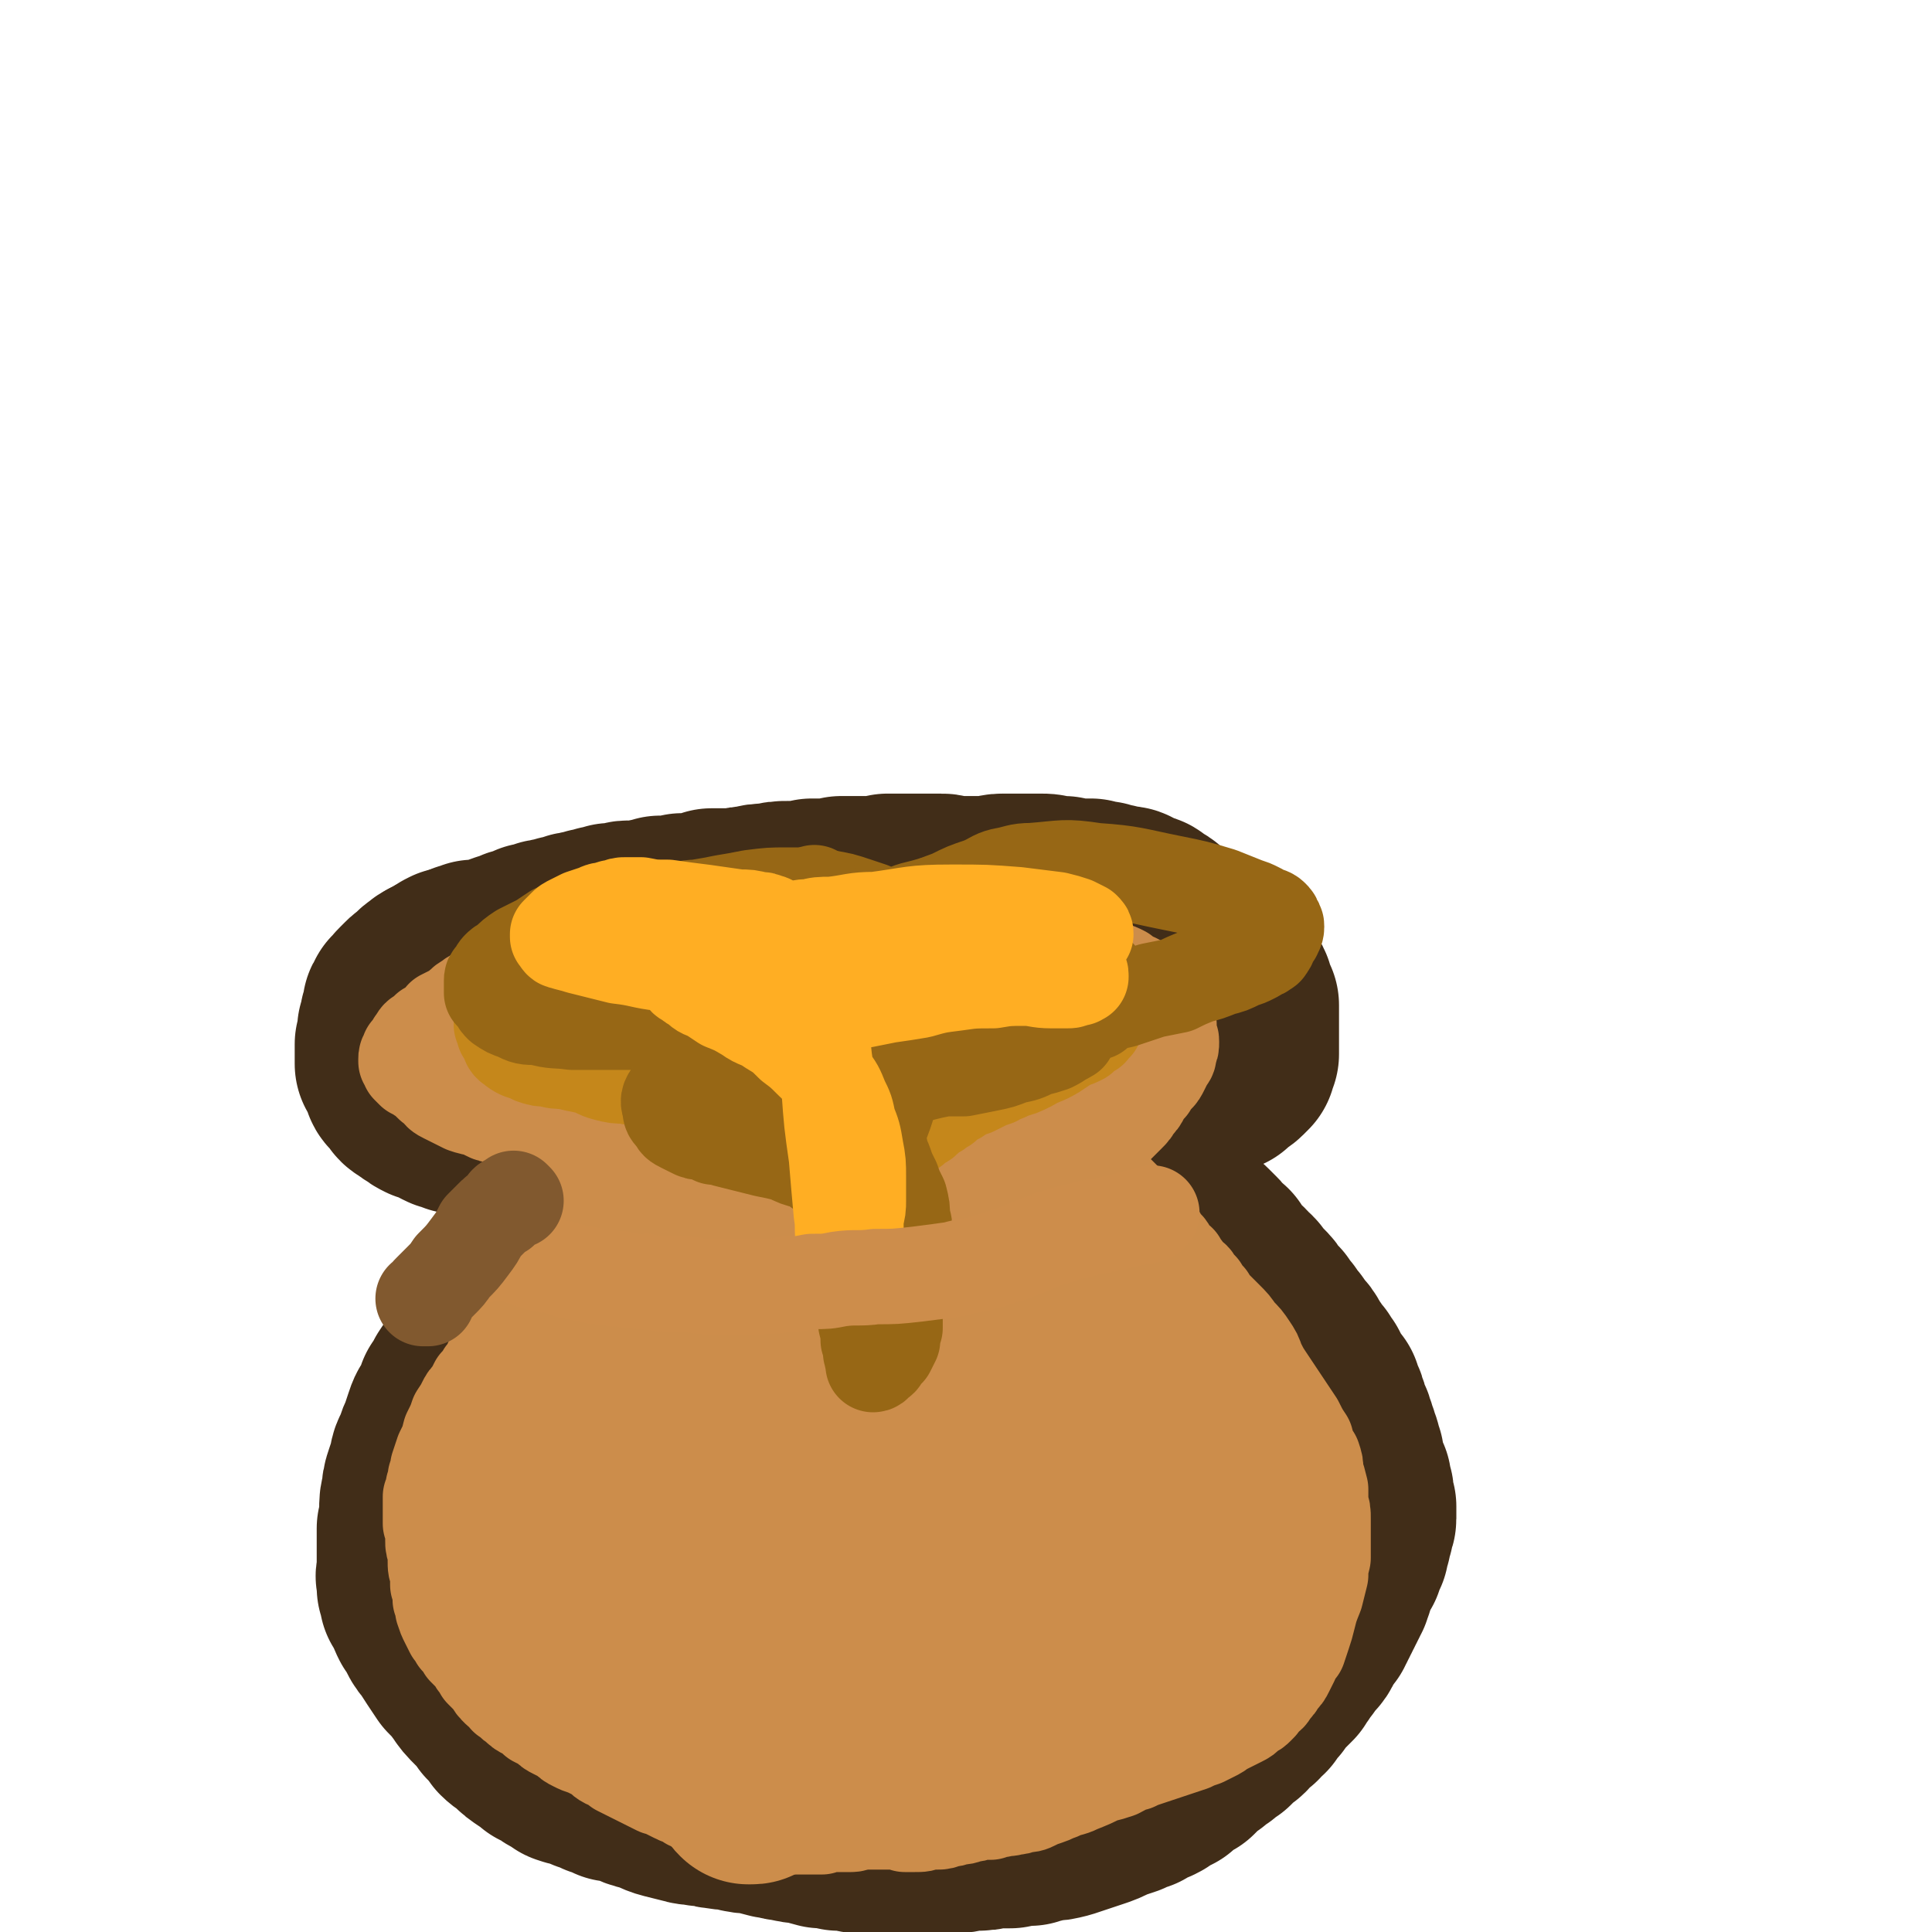 <svg viewBox='0 0 790 790' version='1.1' xmlns='http://www.w3.org/2000/svg' xmlns:xlink='http://www.w3.org/1999/xlink'><g fill='none' stroke='#412D18' stroke-width='79' stroke-linecap='round' stroke-linejoin='round'><path d='M474,380c0,0 -1,-1 -1,-1 0,-1 1,-1 1,-2 0,0 0,0 -1,-1 0,-1 -1,-1 -2,-1 -1,-1 -1,-1 -2,-2 -1,-1 -1,-1 -3,-1 -2,-1 -2,-1 -4,-2 -1,-1 -1,-1 -3,-1 -2,0 -2,0 -4,-1 -2,0 -2,0 -4,-1 -3,0 -3,0 -5,-1 -3,0 -3,0 -5,0 -3,0 -3,0 -6,-1 -2,0 -2,0 -5,0 -2,-1 -2,-1 -5,-1 -3,0 -3,0 -5,0 -3,0 -3,0 -5,0 -3,0 -3,0 -5,0 -3,0 -3,1 -6,1 -3,0 -3,0 -5,0 -3,0 -3,0 -5,0 -2,0 -3,0 -5,0 -2,0 -2,-1 -4,-1 -3,0 -3,0 -5,0 -3,0 -3,0 -6,0 -2,0 -2,0 -5,0 -3,0 -3,0 -6,0 -2,1 -2,1 -5,1 -2,0 -2,0 -5,0 -2,0 -2,0 -5,0 -2,0 -2,0 -4,0 -3,1 -3,1 -6,1 -3,0 -3,0 -6,0 -4,1 -4,1 -9,1 -4,0 -4,0 -8,1 -4,0 -4,0 -7,1 -3,0 -3,0 -6,1 -2,0 -2,0 -4,0 -2,0 -2,0 -3,0 -2,0 -2,0 -4,0 -2,1 -2,1 -3,1 -2,1 -2,1 -4,1 -2,0 -3,0 -5,0 -2,1 -2,1 -4,1 -2,1 -2,0 -5,0 -2,1 -2,1 -4,1 -2,1 -2,0 -4,1 -2,0 -2,0 -5,0 -1,0 -1,0 -3,1 -2,0 -2,0 -4,0 -2,1 -2,1 -4,1 -2,1 -2,1 -4,1 -2,1 -2,1 -4,1 -2,1 -2,0 -4,1 -2,1 -2,1 -4,1 -2,1 -2,1 -4,1 -2,1 -2,0 -4,1 -2,1 -2,1 -4,1 -2,1 -2,1 -4,2 -2,0 -2,0 -3,1 -2,1 -2,1 -4,1 -3,1 -3,1 -5,2 -2,0 -2,0 -4,1 -2,0 -2,0 -4,0 -2,1 -2,1 -3,1 -2,1 -2,1 -4,2 -1,0 -1,0 -3,1 -1,1 -1,1 -3,2 -1,0 -1,0 -3,1 -1,1 -1,1 -2,2 -2,1 -2,1 -3,2 -1,1 -1,1 -2,2 -1,1 -1,1 -2,2 0,0 0,0 -1,1 -1,1 -1,1 -1,1 -1,1 -1,1 -1,2 0,0 0,0 1,1 0,0 0,0 0,0 '/><path d='M204,392c0,-1 0,-1 -1,-1 0,-1 -1,0 -1,0 -1,0 -1,0 -2,0 0,0 0,0 -1,0 0,0 0,0 0,0 -1,0 -1,0 -2,1 0,0 0,0 -1,0 -2,0 -2,0 -3,0 -2,1 -2,1 -4,1 -2,1 -2,1 -4,1 -2,1 -2,1 -3,2 -2,1 -2,1 -4,2 -2,1 -2,1 -3,2 -2,1 -2,2 -3,3 -2,1 -2,1 -3,2 -1,1 -1,1 -2,2 -1,1 -1,1 -2,3 -1,0 -1,0 -1,1 -1,1 -1,1 -1,2 0,1 0,1 0,2 0,1 -1,1 -1,2 0,1 0,1 0,2 0,1 0,1 -1,2 0,0 0,0 0,1 0,1 0,1 0,2 -1,1 0,1 -1,3 0,1 0,1 0,2 0,2 0,2 0,3 0,1 0,2 0,3 1,1 1,1 2,2 0,2 0,2 1,3 0,2 0,2 1,3 1,1 1,1 2,2 1,2 1,2 3,3 1,1 1,1 3,2 1,1 1,1 3,2 2,0 2,0 4,1 2,1 2,1 3,2 2,1 2,1 4,1 1,1 1,1 2,1 1,0 1,0 3,0 1,1 1,1 2,1 1,0 1,0 3,0 1,1 1,0 3,0 1,0 1,0 3,0 1,0 1,0 3,0 1,0 1,0 2,0 2,0 2,0 3,0 2,0 2,0 3,0 2,0 2,0 3,0 2,0 2,0 4,0 2,0 2,0 3,0 2,0 2,0 4,1 1,0 1,0 2,0 1,0 1,0 2,0 1,0 1,0 2,1 1,0 1,0 2,0 1,0 1,0 2,1 0,0 0,0 1,0 0,0 0,0 1,1 0,0 0,0 0,1 0,0 1,0 1,1 0,1 0,1 0,1 0,1 0,1 0,2 0,1 0,1 0,2 0,1 1,1 1,2 0,1 0,1 0,2 0,1 0,1 -1,2 0,1 0,1 0,2 0,1 0,1 -1,2 0,2 -1,2 -1,3 -1,2 -1,2 -2,4 -1,3 -1,3 -2,5 -1,2 -1,2 -3,4 -1,3 -1,3 -2,5 -1,2 -1,2 -3,4 -1,2 -1,2 -2,4 -1,1 -1,1 -2,3 -1,2 -1,2 -3,4 -1,1 -1,1 -2,3 -2,3 -2,3 -3,5 -1,2 -1,2 -3,5 -1,2 -1,2 -3,4 -1,3 -1,3 -3,6 -2,4 -2,4 -5,8 -2,3 -2,3 -4,7 -2,3 -2,3 -4,7 -2,3 -2,3 -4,6 -1,2 -1,3 -3,5 -1,3 -1,3 -2,6 -2,2 -2,2 -3,5 -1,3 -1,3 -2,6 -1,2 -1,2 -2,5 -1,3 -2,3 -2,6 -1,3 -1,3 -2,6 -1,3 -1,3 -1,6 -1,3 -1,3 -1,7 0,3 0,3 -1,7 0,3 0,3 0,6 0,3 0,3 0,6 0,3 0,3 0,6 0,1 -1,1 0,3 0,2 0,2 0,3 1,2 1,2 1,4 1,1 1,1 2,3 1,3 1,3 2,5 2,2 2,2 3,5 1,2 1,2 3,4 1,2 1,2 3,5 2,3 2,3 4,6 3,3 3,3 6,7 2,3 2,3 5,6 3,3 3,3 5,6 3,3 3,3 5,6 2,2 3,2 5,4 2,2 2,2 5,4 2,1 2,1 4,3 2,1 2,1 4,2 1,1 1,1 3,2 2,1 2,1 3,2 3,1 3,1 5,1 2,1 2,1 4,2 3,1 3,1 5,2 3,1 3,1 5,2 3,0 3,0 6,1 4,2 4,2 8,3 4,1 4,2 8,3 4,1 4,1 8,2 3,1 3,0 6,1 4,0 4,1 7,1 4,1 4,0 7,1 4,1 4,1 8,1 3,1 3,1 7,2 3,0 3,1 6,1 4,1 4,1 7,1 4,1 3,1 7,2 4,0 4,0 7,1 4,0 4,0 8,1 5,0 5,0 9,0 4,0 4,0 8,0 3,0 3,0 7,0 4,0 4,0 8,0 3,0 3,0 7,0 4,0 4,-1 8,-1 4,0 4,0 8,-1 4,0 4,0 7,0 4,-1 4,-1 8,-1 3,-1 4,-1 7,-2 3,0 3,0 7,-1 3,-1 3,-1 6,-2 3,-1 3,-1 6,-2 3,-1 3,-1 7,-3 3,-1 3,-1 6,-2 2,-1 2,-1 5,-2 3,-2 3,-2 6,-3 2,-1 2,-1 4,-3 1,0 1,0 3,-1 2,-2 2,-2 3,-3 2,-1 2,-1 4,-2 2,-2 2,-2 3,-3 2,-2 2,-2 4,-3 2,-2 2,-2 4,-3 2,-2 2,-2 4,-3 2,-2 2,-2 4,-4 2,-1 2,-1 3,-3 2,-2 2,-2 4,-3 1,-2 1,-2 3,-3 1,-2 1,-2 3,-4 1,-1 1,-1 2,-3 2,-2 2,-2 3,-3 2,-2 2,-2 3,-3 1,-2 1,-2 2,-3 1,-2 1,-2 2,-3 1,-1 1,-1 2,-3 1,-1 1,-1 2,-2 1,-1 1,-1 2,-3 0,-1 0,-1 1,-2 1,-1 1,-1 1,-2 1,-1 1,-1 2,-2 0,-1 0,-1 1,-2 0,-1 0,-1 1,-2 0,-1 0,-1 1,-2 0,-1 0,-1 1,-2 0,-1 0,-1 1,-2 0,-1 0,-1 1,-2 0,-1 0,-1 1,-2 0,-1 0,-1 0,-2 0,0 1,0 1,-1 0,-1 0,-1 0,-1 0,-1 0,-1 0,-2 0,-1 0,-1 1,-1 0,-1 0,-1 0,-1 1,-1 1,-1 1,-2 1,0 1,0 1,-1 1,0 0,0 1,-1 0,-1 0,-1 0,-1 0,-1 0,-1 1,-2 0,0 0,0 0,-1 0,-1 0,-1 1,-1 0,-1 0,-1 0,-2 0,-1 0,-1 1,-2 0,-1 0,-1 0,-1 0,-1 0,-1 0,-2 0,0 0,0 1,-1 0,-1 0,-1 0,-1 0,-1 0,-1 0,-2 0,0 1,0 1,-1 0,0 0,0 0,-1 0,-1 0,-1 0,-2 0,-1 0,-1 0,-2 -1,0 -1,0 -1,-1 0,-1 0,-1 0,-2 0,-1 0,-1 0,-2 0,-1 0,-1 -1,-2 0,-1 0,-1 0,-3 -1,-1 -1,-1 -1,-2 -1,-1 -1,-1 -1,-2 0,-2 0,-2 -1,-3 0,-1 0,-1 0,-3 -1,-1 -1,-1 -1,-2 0,-2 0,-2 -1,-3 0,-2 0,-2 -1,-3 0,-2 0,-2 -1,-3 0,-2 0,-2 -1,-3 0,-1 0,-1 -1,-3 0,-1 0,-1 -1,-3 0,-1 0,-1 -1,-3 -1,-1 -1,-1 -1,-3 -2,-2 -2,-2 -3,-4 -1,-2 -1,-2 -2,-4 -1,-1 -1,-1 -2,-3 -2,-2 -2,-2 -3,-4 -1,-1 -1,-1 -2,-3 -1,-2 -1,-2 -3,-4 -1,-2 -1,-1 -2,-3 -2,-2 -2,-2 -3,-4 -2,-2 -2,-2 -3,-4 -2,-1 -1,-1 -3,-3 -1,-2 -1,-2 -3,-4 -1,-1 -1,-1 -3,-3 -1,-2 -1,-2 -3,-3 -1,-2 -1,-2 -3,-3 -1,-2 -1,-2 -3,-3 -1,-2 -1,-2 -2,-4 -2,-1 -2,-1 -3,-2 -1,-2 -1,-2 -2,-3 -2,-2 -2,-2 -3,-3 -1,-1 -1,-1 -3,-2 -1,-2 -1,-2 -2,-3 -1,-1 -1,-1 -2,-2 -2,-2 -2,-2 -3,-3 -1,-1 -1,-1 -2,-2 -1,-2 -1,-2 -2,-3 -1,-1 -1,-1 -2,-2 -1,-2 -1,-2 -2,-3 0,-1 0,-1 -1,-2 -1,-1 -1,-1 -1,-3 0,-1 0,-1 -1,-2 0,-2 0,-2 -1,-3 0,-2 0,-2 0,-3 -1,-2 -1,-2 -1,-4 0,-1 0,-1 0,-3 0,-1 0,-1 0,-3 0,-2 0,-2 0,-3 0,-2 0,-2 0,-4 1,-2 1,-2 1,-5 0,-2 0,-2 0,-3 0,-3 0,-3 0,-5 0,-1 0,-1 0,-3 0,-2 0,-2 0,-4 0,-1 0,-1 0,-3 0,-2 0,-2 0,-4 -1,-1 -1,-1 -1,-3 -1,-2 -1,-2 -1,-3 -1,-2 -1,-2 -2,-3 -1,-1 -1,-1 -2,-2 -1,-1 -1,-1 -2,-2 -1,-1 -1,-1 -3,-1 -1,-1 -2,-1 -3,-2 -3,-1 -3,-1 -5,-2 -3,-1 -3,-1 -6,-2 -4,-1 -4,-1 -8,-2 -5,-2 -5,-2 -11,-3 -6,-2 -6,-2 -12,-4 -5,-1 -5,-1 -11,-2 -5,-1 -6,-1 -12,-1 -7,0 -7,0 -14,1 -8,0 -8,0 -15,1 -7,0 -7,0 -13,1 -7,2 -7,2 -13,4 -6,1 -6,1 -12,4 -5,2 -5,2 -11,4 -4,2 -4,2 -8,4 -3,2 -3,2 -7,3 -3,1 -3,1 -5,3 -3,1 -3,1 -6,2 -4,2 -4,1 -8,3 -4,2 -4,3 -8,4 -5,2 -5,2 -10,4 -4,1 -4,1 -7,2 -2,1 -2,1 -4,2 0,0 -1,0 0,0 1,1 2,0 4,0 3,0 3,-1 5,-1 4,-1 4,-1 8,-1 8,-1 8,-1 16,-2 10,0 10,0 20,0 9,0 9,-1 18,0 9,0 9,0 17,0 7,1 7,0 14,0 6,1 6,1 11,1 5,0 5,0 9,0 5,1 5,1 9,1 3,1 3,1 7,1 3,1 3,1 6,2 2,1 2,1 4,1 1,1 1,1 2,1 0,1 0,1 1,2 0,0 0,0 0,1 -1,1 -1,1 -3,2 -2,1 -2,1 -5,2 -8,4 -8,4 -16,8 -20,10 -20,10 -40,20 -19,9 -19,9 -38,19 -10,6 -10,6 -19,11 -4,3 -4,3 -8,5 -4,3 -4,3 -7,6 -5,4 -5,3 -10,8 -5,5 -5,5 -10,10 -4,4 -4,4 -8,9 -3,4 -3,4 -6,8 -2,3 -2,4 -3,8 -2,4 -2,4 -3,8 -2,4 -2,4 -3,9 -2,5 -2,5 -3,11 -1,5 -1,5 -2,10 0,6 0,6 -1,11 0,5 0,5 0,10 0,5 0,5 0,9 0,3 0,3 1,6 1,3 1,3 2,5 1,3 1,3 3,6 2,4 2,4 4,7 2,4 2,4 4,7 2,3 2,4 4,6 2,3 3,3 5,4 2,2 2,2 5,3 2,0 2,0 4,-1 3,0 3,0 5,-1 4,-4 4,-4 8,-8 10,-16 11,-16 20,-32 13,-24 12,-24 23,-49 9,-22 9,-22 16,-44 5,-14 4,-14 9,-27 1,-6 1,-6 3,-11 2,-3 2,-3 4,-6 3,-3 3,-2 6,-5 4,-3 4,-3 7,-7 4,-3 4,-3 7,-6 3,-3 3,-3 6,-6 2,-1 2,-1 5,-2 1,0 1,0 2,0 1,0 1,1 1,1 -1,2 0,2 -1,3 -1,2 -1,3 -2,5 -5,7 -5,7 -9,13 -13,18 -13,18 -25,35 -16,22 -16,22 -31,43 -13,18 -14,17 -26,35 -9,12 -9,12 -17,25 -2,3 -2,4 -4,8 0,1 0,1 1,2 0,1 0,1 1,2 1,1 2,0 3,1 2,2 2,2 3,4 3,2 3,2 5,4 4,4 3,4 7,8 4,4 4,4 8,8 3,3 3,3 7,6 3,3 3,3 6,5 3,2 3,1 6,3 3,2 3,2 6,3 4,1 4,2 8,2 4,0 4,0 8,-1 4,-2 5,-1 8,-5 7,-8 8,-8 13,-17 9,-17 9,-17 16,-35 8,-18 7,-19 14,-37 7,-17 7,-17 16,-33 9,-18 10,-17 20,-35 9,-14 9,-14 16,-30 5,-8 5,-8 8,-17 1,-5 1,-5 2,-10 1,-2 1,-2 1,-4 0,-1 0,-1 -1,-2 0,0 0,-1 -1,-1 0,0 -1,0 -1,1 -1,1 -1,1 -2,2 -2,2 -2,2 -3,4 -3,4 -2,4 -5,9 -4,7 -4,7 -8,14 -6,10 -6,10 -12,19 -9,15 -9,15 -17,30 -10,19 -10,20 -19,39 -8,17 -8,17 -17,33 -6,12 -6,12 -12,24 -3,6 -3,6 -6,11 -2,5 -2,5 -4,9 -2,4 -2,4 -3,8 -1,3 -2,3 -2,6 -1,3 -1,3 -1,6 0,2 0,2 1,3 0,2 1,2 2,3 1,2 1,2 3,3 2,1 2,1 4,2 3,0 3,0 6,0 5,0 5,0 10,-1 10,-3 11,-2 20,-7 14,-7 15,-6 26,-16 12,-10 11,-11 20,-24 6,-11 6,-11 10,-22 4,-9 4,-9 7,-18 2,-8 1,-8 3,-16 1,-6 1,-6 2,-12 1,-6 1,-6 2,-11 2,-5 2,-5 4,-10 3,-5 3,-5 6,-10 3,-4 3,-4 5,-8 2,-2 2,-2 3,-4 1,0 1,0 1,-1 0,0 -1,0 -1,1 -1,1 -1,1 -3,3 -1,3 -2,2 -3,6 -5,9 -5,10 -10,20 -9,20 -8,20 -18,40 -9,21 -9,22 -20,43 -9,16 -9,16 -20,31 -7,12 -7,12 -15,23 -3,5 -3,5 -7,10 -2,2 -2,1 -3,3 -1,0 -1,0 -1,1 0,0 1,0 2,0 2,0 2,-1 3,-1 3,0 3,0 5,0 3,-1 3,-1 6,-1 4,-1 4,-1 8,-1 5,-1 5,0 11,-1 6,-1 6,-1 12,-2 6,-2 6,-2 11,-4 5,-1 5,-1 10,-4 4,-2 4,-2 9,-4 4,-2 4,-2 8,-5 5,-2 5,-2 8,-5 4,-3 5,-3 8,-7 3,-4 3,-4 5,-10 3,-7 2,-7 4,-14 1,-9 1,-9 2,-18 1,-8 1,-8 0,-16 0,-7 -1,-7 -2,-14 0,-6 0,-6 -1,-12 -1,-4 -1,-4 -1,-9 -1,-4 -1,-4 -2,-8 0,-2 0,-2 -1,-4 0,-1 0,-2 0,-2 1,0 2,1 3,2 0,1 0,1 1,2 0,2 0,2 1,4 1,4 1,4 3,7 3,11 3,11 6,21 6,15 6,15 11,31 4,11 4,11 7,23 1,5 1,5 2,9 1,3 1,3 1,5 1,2 1,2 1,3 0,1 -1,1 -1,1 0,1 -1,1 -1,1 -1,-1 -1,-1 -2,-2 -2,-2 -2,-2 -3,-4 -2,-2 -2,-2 -3,-4 -2,-3 -2,-3 -4,-6 -2,-4 -2,-4 -5,-8 -3,-5 -3,-5 -6,-10 -3,-6 -3,-6 -6,-12 -3,-8 -3,-8 -5,-15 -3,-7 -2,-7 -4,-15 -2,-6 -2,-6 -4,-12 -2,-5 -2,-5 -4,-10 -2,-6 -2,-6 -5,-11 -2,-6 -2,-6 -5,-12 -4,-8 -4,-8 -8,-15 -4,-7 -4,-8 -8,-14 -4,-6 -5,-6 -9,-11 -3,-3 -3,-3 -6,-7 -2,-2 -2,-2 -4,-4 -1,-1 -2,-1 -3,-3 -1,-1 -1,-1 -2,-2 -1,-1 -1,-1 -1,-2 -1,-1 -1,-1 -1,-2 -1,-1 -1,-1 0,-2 0,-1 0,-1 1,-2 0,-2 1,-2 1,-3 1,-2 1,-2 2,-4 2,-2 1,-2 3,-4 1,-2 1,-2 2,-3 2,-2 2,-2 3,-4 2,-1 2,-1 4,-3 1,-1 1,-1 3,-2 2,-2 2,-2 4,-3 2,-1 2,-1 4,-3 2,-1 2,-1 5,-2 2,-1 2,-1 4,-2 3,-1 3,0 5,-1 2,-1 2,-1 4,-1 2,-1 2,-1 4,-1 3,-1 3,-1 5,-1 2,-1 2,-1 4,-1 2,0 2,0 4,-1 3,0 3,0 5,0 2,0 2,-1 4,-1 2,0 2,0 4,0 2,-1 2,-1 4,-1 1,0 1,0 3,-1 2,0 2,0 4,0 1,0 1,0 3,-1 2,0 2,0 3,0 2,0 2,0 4,-1 1,0 1,0 3,-1 1,-1 1,-1 3,-1 1,-1 1,-1 2,-2 1,-1 2,-1 3,-2 1,-1 1,-1 2,-2 0,-2 0,-2 1,-3 0,-2 0,-2 0,-5 0,-2 0,-2 0,-4 0,-2 0,-2 0,-4 0,-2 0,-2 0,-4 0,-1 0,-1 0,-3 -1,-2 -1,-2 -2,-4 0,-2 0,-2 -2,-4 -1,-2 -1,-2 -2,-4 -2,-2 -2,-2 -3,-4 -1,-1 -1,-1 -3,-3 -1,-1 -1,-1 -3,-2 -1,-2 -1,-2 -2,-3 -2,-1 -2,-1 -4,-3 -2,-1 -2,-1 -4,-2 -2,-1 -2,-1 -5,-2 -2,-1 -2,-1 -4,-2 -3,-1 -3,-1 -6,-2 -2,0 -2,-1 -5,-1 -2,0 -2,0 -4,0 0,0 0,0 0,0 '/></g>
<g fill='none' stroke='#CC8D4B' stroke-width='39' stroke-linecap='round' stroke-linejoin='round'><path d='M285,394c-1,0 -1,-1 -1,-1 -1,-1 0,-1 0,-1 -1,0 -1,0 -1,0 -1,0 -1,0 -2,0 -1,0 -1,0 -2,0 -2,0 -2,0 -3,0 -3,0 -3,0 -5,1 -3,0 -3,0 -5,0 -3,0 -3,0 -5,1 -2,0 -2,0 -5,0 -2,0 -2,0 -4,0 -3,0 -3,0 -5,1 -3,0 -3,0 -5,0 -3,0 -3,0 -6,0 -2,1 -2,1 -5,1 -3,1 -3,1 -6,1 -3,1 -3,1 -5,2 -3,0 -3,0 -5,0 -3,1 -3,1 -5,2 -2,1 -2,1 -4,2 -2,0 -2,0 -4,1 -2,1 -2,1 -3,2 -2,1 -2,1 -4,1 -2,1 -2,1 -3,2 -2,1 -2,1 -4,3 -1,1 -1,1 -3,2 -2,1 -2,1 -4,2 -1,2 -1,2 -3,3 -1,1 -1,1 -3,2 -1,1 -1,1 -2,2 -2,1 -2,1 -3,3 -1,1 -1,1 -1,2 -1,1 -1,1 -2,2 0,0 0,0 0,1 -1,1 -1,1 -1,2 0,1 0,1 0,1 1,1 1,1 1,2 1,1 1,1 2,2 1,0 1,0 2,1 1,1 2,1 3,2 1,1 1,1 2,2 1,1 1,1 3,2 1,2 1,2 3,3 2,1 2,1 4,2 2,1 2,1 4,2 3,1 3,1 5,1 2,1 2,1 4,2 2,1 2,1 4,1 2,1 2,1 4,2 2,1 2,0 4,1 3,1 3,1 5,2 2,1 2,1 4,2 2,1 2,1 4,2 2,1 2,1 3,1 2,1 2,1 3,2 2,1 2,1 3,2 2,1 2,1 3,2 1,1 1,1 3,2 1,1 1,1 2,2 1,0 1,0 1,1 1,1 1,1 2,2 0,1 0,1 1,1 1,2 1,2 1,3 1,1 1,1 1,3 1,1 1,1 1,2 0,1 1,1 0,3 0,1 0,1 0,3 -1,2 -1,2 -1,4 -1,2 -2,2 -3,4 -1,2 -1,2 -3,4 -1,2 -1,2 -2,3 -2,2 -2,2 -3,4 -1,2 -1,2 -3,3 -1,2 -1,2 -3,4 -1,2 -1,2 -3,3 -1,2 -1,2 -3,4 -2,2 -2,2 -3,3 -2,2 -2,2 -3,4 -2,2 -2,2 -3,4 -1,2 -1,2 -3,4 -1,2 -1,2 -2,4 -2,2 -2,1 -3,3 -1,2 -1,2 -3,4 -1,2 -1,2 -3,4 -1,2 -1,3 -3,5 -1,2 -1,2 -3,4 -1,2 -1,2 -2,4 -2,2 -2,2 -3,4 -1,2 -1,2 -3,5 -1,3 -1,3 -3,7 -1,4 -1,4 -3,8 -1,3 -1,3 -2,6 0,2 0,2 -1,4 0,1 0,1 0,2 -1,2 -1,2 -1,3 0,1 0,1 -1,3 0,1 0,1 0,3 0,2 0,2 0,4 0,2 0,2 0,4 1,2 1,2 1,4 0,1 0,1 0,3 0,2 0,2 1,4 0,2 0,2 0,4 0,3 0,3 1,5 0,3 0,3 0,5 1,3 1,3 1,6 1,2 1,2 1,4 1,3 1,3 2,5 1,2 1,2 2,4 1,1 1,1 2,3 2,2 2,2 3,4 2,2 2,2 4,4 1,3 2,2 3,5 2,2 2,2 4,4 1,2 1,2 3,4 1,1 2,1 3,3 2,1 2,2 4,3 2,2 2,2 4,3 2,1 2,1 4,3 2,1 2,1 4,2 2,2 2,2 4,3 2,1 2,1 4,2 2,2 2,2 4,3 2,1 2,1 5,2 2,1 2,1 4,2 2,1 2,2 4,3 3,1 3,1 5,3 2,1 2,1 4,2 2,1 2,1 4,2 2,1 2,1 4,2 2,1 2,1 4,2 1,0 1,0 3,1 2,1 2,1 4,2 1,0 1,1 3,1 2,1 2,1 3,2 2,0 2,0 3,1 2,1 2,1 3,1 2,1 2,1 4,1 1,1 1,1 3,2 1,0 1,0 3,1 2,0 2,0 3,0 2,1 2,1 4,1 2,1 2,1 3,1 2,1 2,1 4,1 2,0 2,0 4,1 1,0 1,-1 3,0 2,0 2,0 3,0 2,0 2,0 4,0 1,0 1,0 3,0 2,0 2,0 3,0 2,0 2,0 4,0 2,-1 2,-1 4,-1 2,0 2,0 4,0 2,0 2,0 4,0 2,0 2,-1 4,-1 3,0 3,0 5,0 2,0 2,0 4,0 3,0 3,0 5,0 2,0 2,0 4,1 2,0 2,0 4,0 3,0 3,0 5,-1 2,0 2,0 4,0 2,0 2,0 4,-1 2,0 2,0 4,-1 3,0 3,0 5,-1 2,0 2,0 4,-1 2,0 2,0 5,0 2,-1 2,-1 4,-1 3,-1 3,0 5,-1 2,0 2,0 4,-1 3,0 3,0 5,-1 2,-1 2,-1 5,-2 3,-1 2,-1 5,-2 4,-2 4,-1 8,-3 5,-2 5,-2 9,-4 4,-1 4,-1 7,-2 4,-2 3,-2 7,-3 2,-1 2,-1 5,-2 3,-1 3,-1 6,-2 3,-1 3,-1 6,-2 3,-1 3,-1 6,-2 2,-1 2,-1 5,-2 2,-1 2,-1 4,-2 2,-1 2,-1 3,-2 2,-1 2,-1 4,-2 2,-1 2,-1 4,-2 2,-1 2,-1 4,-3 2,-1 2,-1 3,-2 2,-2 2,-2 3,-4 2,-1 2,-1 3,-3 2,-2 2,-2 3,-4 2,-2 2,-2 3,-4 1,-2 1,-2 2,-4 1,-3 1,-3 3,-5 1,-3 1,-3 2,-6 1,-3 1,-3 2,-7 1,-4 1,-4 3,-9 1,-4 1,-4 2,-8 0,-3 0,-3 1,-7 0,-4 0,-4 0,-8 0,-4 0,-4 0,-8 0,-3 0,-3 -1,-6 0,-3 0,-3 0,-6 -1,-4 -1,-4 -2,-7 0,-3 0,-3 -1,-6 -2,-3 -2,-3 -3,-7 -2,-3 -2,-3 -4,-7 -2,-3 -2,-3 -4,-6 -2,-3 -2,-3 -4,-6 -2,-3 -2,-3 -4,-6 -2,-3 -2,-3 -4,-7 -1,-3 -1,-3 -3,-6 -2,-3 -2,-3 -5,-6 -2,-3 -2,-3 -5,-6 -2,-2 -2,-2 -4,-4 -2,-2 -2,-2 -3,-4 -2,-2 -2,-2 -3,-4 -1,-1 -1,-1 -2,-2 -1,-2 -1,-2 -3,-3 -1,-1 -1,-1 -2,-3 -1,-1 -1,-1 -2,-3 -2,-1 -2,-1 -3,-3 -1,-1 -1,-2 -2,-3 -2,-2 -2,-2 -3,-4 -2,-2 -2,-2 -4,-4 -2,-2 -2,-2 -4,-4 -1,-2 -1,-2 -3,-4 -2,-2 -2,-2 -4,-4 -2,-2 -2,-2 -4,-4 -2,-1 -2,-1 -3,-3 -2,-1 -2,-1 -3,-2 -1,-1 -1,-1 -2,-3 -1,-1 -1,-1 -2,-2 -1,-1 -1,-1 -1,-2 0,-1 0,-1 0,-2 -1,-1 -1,-1 -1,-2 0,-1 0,-1 1,-2 0,0 0,0 0,-1 1,0 1,0 1,-1 1,0 1,0 2,-1 2,0 2,0 3,-1 2,-1 2,-1 3,-1 1,-1 1,-1 3,-2 1,-1 1,-1 2,-2 2,-2 2,-2 3,-3 2,-2 2,-2 3,-4 2,-2 2,-2 3,-4 1,-2 1,-2 3,-4 1,-2 1,-2 3,-4 1,-1 1,-1 2,-3 1,-2 1,-2 2,-4 1,-1 1,-1 1,-3 1,-2 1,-2 1,-4 0,-1 0,-1 -1,-3 0,-2 0,-2 0,-4 -1,-2 0,-2 -1,-3 -1,-2 -1,-2 -1,-3 -1,-2 -1,-2 -2,-4 -1,-1 -1,-1 -3,-3 -2,-1 -2,-1 -3,-2 -2,-2 -2,-2 -4,-3 -3,-1 -3,-1 -5,-3 -2,-1 -2,-1 -5,-2 -3,-1 -3,-1 -6,-2 -5,-2 -5,-2 -11,-3 -7,-2 -7,-3 -14,-5 -6,-2 -6,-2 -12,-3 -3,-2 -3,-2 -7,-3 -2,0 -2,0 -4,0 -1,0 -1,0 -3,0 -1,0 -1,-1 -3,0 -2,0 -2,0 -4,0 -3,1 -3,1 -6,1 -3,1 -3,1 -7,2 -4,1 -4,1 -9,2 -3,1 -3,1 -7,1 -3,1 -3,1 -6,1 -3,0 -3,0 -5,0 -2,0 -2,0 -4,0 -2,1 -2,1 -4,1 -2,0 -2,-1 -4,0 -2,0 -2,0 -4,0 -2,0 -2,0 -4,0 -3,1 -3,1 -5,1 -2,0 -2,0 -4,1 -3,0 -3,0 -6,0 -2,0 -2,0 -5,0 -2,0 -2,0 -5,1 -2,0 -2,0 -5,0 -2,0 -2,0 -5,1 -2,0 -2,0 -4,1 -3,1 -3,1 -5,1 -2,1 -2,1 -4,2 -1,0 -2,0 -3,1 0,1 0,1 0,3 0,0 0,0 0,0 '/><path d='M229,455c0,0 -1,-1 -1,-1 1,-2 2,-2 3,-3 2,-2 2,-2 4,-3 3,-2 4,-2 7,-3 5,-2 5,-2 10,-4 8,-3 8,-3 17,-6 9,-3 9,-3 17,-7 9,-3 9,-2 17,-6 5,-2 5,-2 10,-4 3,-1 3,-1 6,-2 2,-1 2,-1 3,-2 0,0 1,-1 1,-1 -3,0 -4,0 -7,0 -10,2 -10,2 -21,4 -16,4 -16,4 -32,8 -10,2 -10,2 -21,3 -4,1 -4,1 -9,1 -3,0 -3,0 -6,0 -3,0 -3,0 -7,0 -3,0 -3,0 -7,0 -3,0 -3,0 -6,0 -2,0 -2,0 -4,0 -1,0 -1,0 -1,0 -1,0 -2,-1 -1,-1 1,0 1,0 3,0 3,-1 3,-1 7,-1 8,-1 8,-1 16,-2 14,-1 14,0 28,-1 3,0 3,0 5,0 '/></g>
<g fill='none' stroke='#CC8D4B' stroke-width='79' stroke-linecap='round' stroke-linejoin='round'><path d='M320,422c0,0 0,-1 -1,-1 -2,2 -2,2 -5,5 -4,4 -4,4 -8,8 -4,4 -4,4 -7,8 -4,4 -3,4 -7,7 -3,4 -3,4 -7,7 -4,4 -4,4 -7,8 -3,3 -3,3 -5,7 -1,4 -2,4 -2,8 -1,5 -1,5 -1,10 0,7 0,7 -1,14 0,9 0,10 -1,19 -1,10 -2,10 -3,20 -2,8 -2,8 -3,17 -2,9 -2,9 -3,18 -1,10 -1,10 -2,19 -1,10 -1,10 -2,20 -1,8 -1,8 -2,17 0,5 0,5 -1,9 0,2 0,2 -1,4 0,1 0,1 0,1 -1,-1 -1,-1 -2,-2 -1,0 -1,0 -1,-1 -1,0 -1,0 -1,0 -1,-1 -1,-1 -1,-2 0,-3 0,-3 0,-6 2,-10 2,-10 4,-20 4,-19 4,-19 9,-38 5,-18 6,-18 12,-36 3,-13 4,-13 7,-25 2,-7 2,-7 3,-15 1,-3 1,-5 1,-5 -1,-1 -1,2 -2,3 -1,2 -1,2 -2,3 -2,3 -2,4 -4,7 -8,9 -8,9 -15,19 -11,16 -11,16 -20,33 -8,14 -7,14 -14,29 -2,5 -1,5 -3,11 -1,3 -1,3 -2,6 0,2 0,2 -1,4 0,1 0,1 0,3 -1,2 -1,2 -1,4 0,3 0,3 -1,6 0,4 0,4 0,8 0,4 0,4 0,8 1,3 1,3 1,6 0,3 1,3 1,5 0,2 0,2 1,4 0,1 0,1 0,2 0,1 0,1 0,2 1,0 0,0 1,1 1,0 1,1 1,1 1,0 1,-1 2,-1 1,-2 1,-2 2,-3 4,-7 4,-7 7,-14 9,-17 9,-17 18,-35 9,-20 8,-21 17,-41 8,-17 7,-17 16,-33 7,-14 8,-14 16,-28 7,-12 8,-12 15,-24 5,-9 5,-10 10,-18 5,-7 5,-7 9,-13 4,-6 4,-5 7,-11 3,-3 3,-3 6,-7 2,-2 2,-2 4,-4 2,-1 2,-1 4,-2 1,-1 1,-1 2,-1 2,-1 2,-1 3,-1 2,0 2,0 3,-1 2,0 2,0 3,0 2,0 2,0 4,0 1,0 1,0 3,0 2,0 2,0 4,0 2,-1 2,-1 4,-1 1,0 1,0 2,0 1,0 2,-1 2,0 1,1 1,1 1,3 -1,2 -1,2 -2,3 -1,4 -2,4 -4,7 -7,10 -7,10 -15,21 -13,19 -13,18 -26,37 -12,18 -12,18 -23,37 -9,12 -9,12 -17,24 -4,8 -4,8 -9,15 -2,5 -2,5 -4,10 -2,4 -2,4 -4,8 -1,3 -1,3 -2,6 -1,3 -1,3 -2,6 -1,4 -1,4 -2,7 -1,4 -1,4 -2,7 -1,4 -1,4 -3,8 -1,5 -1,5 -2,9 -2,3 -2,3 -3,7 -1,3 0,3 -1,6 -1,4 -1,4 -1,7 -1,4 -1,4 -2,8 -1,4 -2,4 -2,7 -1,4 -1,4 -1,7 0,2 0,2 0,4 0,2 0,2 0,3 0,2 0,2 0,3 0,2 0,2 0,3 0,2 0,2 0,4 -1,1 -1,1 -1,3 0,1 0,1 0,3 -1,1 -1,1 -1,1 0,1 1,1 1,1 0,1 0,1 1,1 0,0 1,0 1,0 1,-1 1,-1 2,-2 2,-1 2,-1 3,-3 3,-5 2,-6 5,-11 6,-14 6,-14 13,-27 8,-18 8,-18 17,-37 8,-16 8,-16 16,-32 7,-14 7,-14 14,-28 7,-13 7,-13 14,-26 6,-9 6,-9 11,-19 4,-8 4,-8 8,-16 4,-8 4,-8 8,-16 4,-7 4,-8 7,-15 3,-6 3,-6 7,-12 2,-4 2,-4 5,-8 1,-3 1,-3 3,-5 2,-2 2,-2 3,-3 2,-2 2,-2 3,-3 2,-2 2,-2 3,-3 2,0 2,0 4,-1 1,-1 1,-1 3,-1 1,-1 2,-1 3,-2 2,0 2,0 4,-1 1,-1 1,-1 3,-2 1,-1 1,-1 3,-1 1,0 1,0 2,0 1,0 1,0 2,0 1,0 1,0 1,0 1,1 1,1 1,2 1,1 1,1 1,3 -1,2 -1,2 -1,4 -2,5 -2,5 -3,10 -4,10 -3,11 -8,20 -9,20 -9,20 -19,39 -13,23 -13,22 -27,45 -11,18 -12,18 -23,36 -9,15 -9,15 -17,31 -4,9 -4,9 -7,19 -2,5 -2,5 -3,10 -2,5 -1,5 -2,11 -2,5 -2,5 -3,11 -1,6 -1,6 -3,13 -1,7 -1,7 -3,13 -1,6 -1,6 -3,12 -1,5 -1,5 -2,10 0,2 0,2 0,4 0,2 0,2 0,4 0,1 0,1 0,2 0,1 0,1 0,2 0,1 0,1 0,2 0,1 0,1 1,2 0,0 0,0 1,0 1,0 1,0 2,-1 2,-2 2,-2 3,-3 2,-3 2,-3 3,-7 4,-6 4,-6 7,-13 4,-8 4,-8 9,-17 5,-10 5,-10 11,-21 8,-16 8,-16 17,-33 8,-17 8,-17 17,-35 7,-12 7,-12 14,-25 4,-7 4,-7 8,-15 3,-5 3,-5 7,-10 3,-5 3,-5 6,-10 3,-4 3,-4 6,-9 3,-4 3,-4 6,-9 2,-4 3,-4 5,-7 2,-3 2,-3 5,-5 1,-2 1,-2 3,-3 2,-1 2,0 4,-1 1,0 1,0 3,0 1,0 1,0 3,0 1,0 1,0 2,1 1,1 1,1 1,3 0,2 0,2 -1,4 0,3 0,4 -1,7 -2,7 -3,7 -5,14 -4,12 -4,12 -8,24 -7,18 -7,18 -15,36 -9,19 -10,19 -19,38 -8,16 -8,16 -17,31 -5,10 -5,10 -10,20 -3,5 -3,5 -5,10 -1,2 -1,2 -1,4 -1,1 -1,1 -1,3 0,1 0,1 0,3 0,2 -1,2 -1,3 0,2 0,2 0,4 0,1 0,1 0,3 0,1 -1,1 0,2 0,1 0,1 0,2 1,1 1,0 2,1 1,0 1,0 3,0 1,0 1,-1 2,-1 2,0 2,0 3,-1 2,-1 2,-1 3,-2 2,-1 2,-1 3,-3 3,-2 2,-2 4,-5 4,-5 4,-5 7,-10 5,-7 5,-7 9,-15 7,-12 7,-12 14,-24 7,-14 7,-14 13,-28 4,-8 4,-8 8,-17 2,-5 2,-5 5,-9 2,-5 2,-5 5,-10 2,-4 2,-4 4,-9 2,-5 2,-5 4,-9 1,-4 1,-4 2,-8 2,-4 1,-4 4,-7 1,-2 2,-3 4,-4 3,-1 3,-1 6,-2 2,0 2,1 5,1 1,0 1,0 2,1 1,1 1,1 2,2 0,1 0,1 0,3 0,2 0,2 0,4 -1,3 -1,3 -1,5 -1,3 -1,3 -2,7 -1,4 -1,4 -2,9 -4,10 -3,10 -7,19 -9,19 -9,19 -19,38 -8,16 -9,16 -18,32 -5,8 -5,8 -10,16 -3,4 -3,4 -5,7 -1,2 -2,1 -3,3 0,0 0,1 0,1 0,1 0,1 0,1 0,0 1,0 1,-1 1,0 1,0 2,0 1,0 1,0 2,0 2,-1 2,0 3,-1 2,0 2,0 5,-1 3,-1 3,-1 6,-2 4,-2 4,-2 8,-3 5,-3 5,-3 10,-5 4,-2 4,-2 8,-5 3,-2 4,-2 6,-5 3,-3 3,-3 5,-7 2,-4 2,-4 3,-9 2,-4 1,-4 2,-9 2,-5 1,-5 2,-10 1,-4 1,-4 2,-9 1,-4 1,-5 2,-9 1,-4 1,-4 3,-9 1,-4 1,-4 2,-8 1,-3 1,-3 3,-7 1,-2 1,-2 3,-4 0,0 0,0 1,-1 1,0 1,0 2,0 1,1 1,1 1,3 1,1 1,1 2,2 0,2 0,2 1,4 0,2 1,2 1,5 1,3 1,3 1,6 0,4 0,4 1,8 0,5 0,5 0,10 0,4 0,4 0,8 0,3 0,3 -1,7 -1,3 -1,2 -3,5 -1,3 -1,3 -2,6 -1,2 -1,2 -1,4 0,2 0,2 0,3 0,0 0,1 1,1 0,0 0,0 1,0 0,-1 0,-1 1,-1 1,-1 1,-1 2,-1 2,-1 1,-1 3,-2 1,-1 1,-1 2,-2 1,0 1,0 2,-1 2,-1 2,-1 3,-2 1,-2 1,-2 2,-4 2,-2 2,-2 2,-5 1,-2 1,-2 2,-5 0,-2 0,-2 1,-5 0,-2 0,-2 0,-5 0,-2 0,-2 1,-4 0,-3 0,-3 0,-5 0,-3 0,-3 0,-5 0,-2 0,-2 0,-4 0,-2 0,-2 -1,-4 0,-1 0,-1 -1,-3 0,-1 0,-1 -1,-2 0,-1 0,-1 -1,-1 0,-1 0,-1 0,-1 0,0 0,1 0,2 '/></g>
<g fill='none' stroke='#FFAF23' stroke-width='39' stroke-linecap='round' stroke-linejoin='round'><path d='M336,397c0,0 -1,0 -1,-1 -1,0 -1,0 -2,-1 -1,0 -1,0 -2,0 -2,-1 -2,-1 -3,-1 -2,-1 -2,-1 -4,-1 -3,-1 -3,-2 -6,-3 -2,0 -2,0 -5,0 -2,0 -2,0 -5,0 -5,0 -5,-1 -10,-1 -5,0 -5,0 -11,1 -5,0 -5,0 -10,0 -5,1 -5,1 -9,1 -5,1 -5,1 -9,2 -4,1 -4,1 -8,2 -3,1 -3,1 -6,2 -3,1 -3,2 -6,3 -1,1 -1,0 -3,1 -1,1 -1,1 -3,1 -1,1 -1,1 -2,2 -1,0 -1,0 -3,1 -2,1 -2,1 -3,3 -2,1 -2,1 -4,2 -1,1 -1,1 -3,2 -1,1 -1,1 -2,2 -1,0 -1,1 -2,1 -1,1 -1,0 -1,1 0,0 0,1 0,1 1,1 1,1 2,1 1,0 1,0 3,0 1,0 1,0 3,0 2,0 2,0 5,-1 5,0 5,0 10,-1 8,-2 8,-2 16,-5 9,-2 9,-2 17,-5 8,-2 8,-2 15,-4 7,-1 7,-1 13,-2 5,-1 5,-1 10,-2 5,0 5,-1 9,-1 4,-1 4,-1 9,-1 4,0 4,0 8,0 4,1 4,1 8,2 4,0 4,0 8,1 4,1 4,1 7,2 4,1 4,1 8,1 3,1 3,1 6,2 3,0 3,0 5,0 2,0 2,0 3,1 2,0 2,0 2,0 2,1 2,1 2,2 1,0 1,1 2,1 1,1 1,0 2,1 0,1 0,1 1,1 0,1 1,1 0,1 -1,-1 -2,-1 -4,-1 -4,-1 -4,-1 -8,-2 -7,0 -7,-1 -14,-1 -7,-1 -7,0 -14,0 -7,0 -7,0 -13,0 -6,1 -6,1 -12,2 -6,0 -6,1 -11,2 -4,1 -4,1 -8,2 -3,1 -3,1 -6,2 -3,1 -3,1 -5,2 -1,0 -1,0 -3,1 -1,0 -1,0 -2,1 -2,0 -2,0 -3,0 0,0 0,0 -1,1 0,0 -1,0 0,0 0,1 0,0 1,1 1,0 1,0 2,0 1,0 1,0 2,0 1,1 1,1 2,1 1,0 1,0 2,0 2,1 2,1 4,1 3,1 3,1 6,2 4,1 3,1 7,2 5,1 5,1 10,2 4,1 4,1 8,2 4,1 4,1 8,2 3,0 3,0 6,1 3,1 3,1 6,3 2,0 2,1 4,2 1,0 1,0 3,1 1,1 1,0 2,1 0,0 0,0 1,1 1,0 1,0 1,1 0,0 0,0 1,0 0,1 0,1 0,1 0,1 0,1 0,1 0,1 0,1 -1,2 0,1 0,1 -1,2 0,1 0,1 -1,2 -1,1 -1,1 -1,3 -1,1 -1,1 -1,2 -1,1 -1,1 -1,1 0,1 0,1 -1,2 0,0 0,0 0,1 -1,0 -1,0 -1,1 -1,0 -1,0 -1,0 -1,0 -1,0 -2,-1 -1,-1 -1,-1 -2,-3 -1,-1 -1,-1 -2,-3 -1,-2 -1,-2 -3,-3 0,-2 -1,-2 -1,-3 -1,-2 -1,-2 -2,-4 0,-2 0,-2 -1,-5 0,-3 0,-3 0,-5 -1,-3 -1,-3 -1,-5 0,-3 0,-3 1,-5 0,-1 0,-1 1,-3 1,-1 1,-2 2,-3 2,-1 2,-1 4,-2 2,-1 2,-1 4,-2 3,-1 3,-1 6,-2 3,-1 3,-1 6,-2 5,-1 5,-1 9,-2 5,-1 5,0 10,-1 4,0 4,0 9,0 4,0 4,0 9,1 4,0 4,0 8,0 4,0 4,0 8,0 2,0 2,0 5,0 2,0 2,0 3,0 1,0 1,0 1,-1 1,0 1,0 1,0 1,-1 1,-1 1,-1 0,0 0,0 1,-1 0,0 0,0 0,0 0,0 0,-1 0,-1 -1,-1 -1,-1 -2,-1 -2,-1 -2,-1 -3,-1 -2,-1 -2,-1 -4,-2 -3,-1 -3,-1 -7,-2 -5,-2 -5,-1 -11,-3 -8,-2 -8,-2 -16,-4 -7,-2 -7,-2 -14,-4 -5,0 -5,0 -11,0 -3,-1 -3,0 -7,0 -4,0 -4,0 -7,0 -3,0 -3,0 -7,0 -2,0 -2,0 -4,1 -1,0 -2,-1 -2,0 1,0 2,0 3,0 1,0 1,0 3,0 2,1 2,1 5,0 2,0 2,0 5,0 3,0 3,0 6,0 4,-1 4,-1 9,-1 4,0 4,0 8,0 3,0 3,0 7,0 3,0 3,-1 6,0 3,0 3,0 6,0 4,1 4,1 8,2 5,1 5,1 9,2 5,0 5,0 9,1 3,1 4,0 7,2 2,1 2,1 4,2 1,1 2,2 3,2 '/></g>
<g fill='none' stroke='#C5871B' stroke-width='39' stroke-linecap='round' stroke-linejoin='round'><path d='M306,383c-1,0 -1,0 -1,-1 -1,0 -1,-1 -1,-1 -1,0 -1,0 -1,-1 -1,0 -1,0 -2,0 -2,-1 -2,-1 -4,-1 -3,0 -3,0 -6,0 -4,0 -4,0 -8,1 -5,0 -5,0 -9,0 -4,1 -4,1 -9,1 -5,0 -5,0 -9,0 -4,1 -4,1 -8,1 -3,1 -3,1 -7,3 -3,1 -3,1 -7,2 -3,1 -3,1 -6,3 -2,1 -2,1 -3,2 -2,0 -2,1 -3,1 -1,2 -1,2 -3,3 -1,1 -1,1 -3,3 -2,2 -2,2 -3,3 -2,2 -2,2 -4,4 -1,1 -1,1 -2,3 -1,1 -1,1 -1,2 -1,1 -1,1 -1,2 0,1 0,1 0,2 0,1 0,1 0,2 0,1 0,1 0,2 1,1 1,1 1,3 1,1 1,1 2,3 0,1 0,2 2,3 1,1 1,1 3,2 3,1 3,1 5,2 3,1 3,1 6,1 3,1 4,1 7,1 4,1 4,1 9,2 4,1 4,2 8,3 4,1 4,1 8,1 4,1 4,1 8,1 4,1 4,0 8,1 3,0 3,-1 7,0 4,0 4,1 7,2 3,0 3,1 6,2 3,1 3,1 5,2 2,0 2,0 4,1 2,0 2,0 3,1 2,0 2,0 4,1 2,1 2,1 4,1 1,1 1,1 3,2 1,1 1,1 3,2 1,1 1,1 3,1 1,1 1,1 2,2 2,1 2,1 4,2 2,1 2,1 4,3 2,1 2,1 4,2 2,1 2,1 4,1 2,1 2,1 4,1 2,1 2,1 4,1 1,0 1,0 3,0 2,0 2,0 4,0 2,-1 2,-1 4,-2 2,0 2,0 5,-1 2,-1 2,-1 4,-3 2,0 3,0 5,-1 2,-1 2,-2 4,-3 2,-1 2,-1 3,-3 2,-1 2,-1 4,-2 1,-1 1,-1 3,-2 2,-2 2,-2 4,-3 2,-1 2,-1 4,-3 2,-1 2,-1 4,-1 2,-1 2,-1 4,-2 2,-1 2,-1 5,-2 3,-2 3,-1 6,-3 4,-1 4,-1 8,-3 5,-3 5,-2 10,-5 3,-2 3,-2 6,-4 3,-1 3,-1 5,-2 1,-1 1,-1 2,-2 1,-1 1,-1 2,-1 0,-1 1,-1 1,-2 1,0 1,0 1,-1 1,-1 1,-1 1,-2 0,-2 0,-2 0,-3 0,-1 0,-1 0,-3 -1,-1 -1,-1 -2,-2 0,-2 0,-2 -1,-3 -1,-2 -1,-2 -3,-3 -1,-1 -1,-1 -3,-3 -2,-1 -2,-1 -4,-2 -2,-2 -2,-2 -4,-3 -2,-1 -2,-1 -4,-2 -3,-1 -3,-2 -5,-2 -3,-2 -3,-1 -6,-2 -4,-1 -4,-1 -9,-2 -4,-1 -4,-1 -9,-2 -4,-1 -4,-1 -8,-1 -4,-1 -5,-1 -9,-1 -4,-1 -4,-1 -7,-2 -4,-1 -4,-1 -8,-2 -4,0 -4,0 -7,0 -4,-1 -4,-1 -7,-1 -3,0 -3,0 -6,0 -2,0 -2,0 -4,0 -2,0 -2,0 -5,0 -2,-1 -2,0 -4,-1 -3,0 -3,0 -5,0 -2,-1 -2,-1 -4,-1 -1,0 -1,0 -2,1 -1,0 -2,1 -2,1 '/></g>
<g fill='none' stroke='#976715' stroke-width='39' stroke-linecap='round' stroke-linejoin='round'><path d='M359,374c0,0 0,-1 -1,-1 -1,-1 -1,0 -2,-1 -3,-1 -3,-1 -6,-2 -6,-2 -6,-2 -12,-3 -8,-1 -8,-1 -16,-1 -7,0 -7,0 -15,1 -5,1 -5,1 -11,2 -5,1 -5,1 -11,2 -5,0 -4,1 -9,1 -6,1 -6,1 -11,2 -4,0 -4,0 -8,1 -2,0 -2,0 -5,0 -1,0 -1,0 -3,0 -1,0 -1,1 -3,1 -2,0 -2,0 -4,0 -3,1 -3,1 -5,2 -3,0 -3,0 -5,1 -3,1 -3,1 -5,2 -3,2 -3,2 -6,4 -4,2 -4,2 -8,4 -3,2 -3,2 -6,5 -2,1 -2,1 -3,2 -1,1 -1,2 -2,3 -1,1 -1,1 -1,2 0,1 0,1 0,2 0,1 0,1 0,3 1,1 1,1 2,2 1,2 1,2 2,3 3,2 3,2 6,3 4,2 4,2 9,2 7,2 7,1 14,2 7,0 7,0 14,0 7,0 7,0 14,0 7,0 7,0 15,0 8,-1 8,-1 17,-1 7,0 7,0 14,0 5,0 5,0 9,1 3,0 3,0 6,0 2,1 2,1 4,2 1,0 1,0 2,1 1,1 1,1 2,2 1,1 1,1 2,2 1,1 1,1 2,2 1,1 1,1 2,2 1,0 1,0 1,1 1,1 1,1 1,1 0,1 -1,1 -2,1 -2,1 -2,1 -4,1 -4,1 -4,0 -8,1 -6,0 -6,0 -13,1 -5,1 -5,1 -11,2 -4,0 -4,0 -8,1 -3,0 -3,0 -7,2 -3,1 -3,1 -6,3 -3,2 -3,2 -5,4 -2,3 -2,3 -1,6 0,2 0,2 2,4 1,2 1,2 3,3 2,1 2,1 4,2 2,1 2,1 4,1 3,1 3,1 5,2 3,0 3,0 5,1 4,1 4,1 8,2 4,1 4,1 8,2 5,1 5,1 9,2 4,2 4,2 8,3 3,1 3,1 5,3 3,1 3,1 5,3 1,1 1,1 2,3 2,2 2,2 3,4 1,3 1,3 2,6 1,5 1,5 2,9 1,5 1,5 2,10 1,5 0,5 1,10 1,4 1,4 1,9 1,5 1,5 1,9 1,4 1,4 1,7 1,3 1,3 1,5 1,2 0,2 1,3 0,1 0,2 0,2 1,0 1,-1 2,-2 1,0 1,0 2,-2 1,-1 1,-1 2,-2 1,-2 1,-2 2,-4 0,-2 0,-2 1,-5 0,-4 0,-4 0,-8 1,-6 1,-6 2,-11 0,-5 1,-5 1,-10 1,-5 1,-5 1,-9 0,-4 0,-4 -1,-7 0,-4 0,-4 -1,-8 -2,-4 -2,-4 -3,-7 -2,-4 -2,-4 -3,-7 -1,-3 -2,-3 -2,-6 -1,-2 -1,-3 -1,-5 0,-2 0,-2 0,-4 -1,-2 -1,-2 -1,-4 0,-2 0,-2 0,-4 0,-2 -1,-2 -1,-3 1,-2 1,-2 1,-3 1,-2 1,-2 3,-3 1,-1 2,-1 4,-2 2,-1 2,-1 5,-1 4,-1 4,-1 7,-2 4,-1 4,-1 9,-2 4,0 4,0 8,0 5,-1 5,-1 10,-2 5,-1 5,-1 10,-3 5,-1 5,-1 9,-3 4,-1 4,-1 7,-2 2,-1 2,-1 5,-3 1,0 1,-1 2,-1 0,-1 0,-1 1,-2 1,-1 1,-1 1,-2 1,-1 1,-1 3,-2 1,-1 1,-1 2,-2 1,0 1,0 2,-1 1,0 1,0 2,0 1,-1 1,-1 1,-2 1,-1 1,-1 1,-2 1,-1 1,-1 1,-3 0,-1 0,-1 0,-3 0,-1 0,-1 0,-2 -1,-2 -1,-2 -2,-3 -1,-1 -1,-2 -3,-2 -3,-2 -3,-2 -6,-2 -10,-3 -10,-3 -21,-4 -14,-2 -14,-2 -29,-3 -13,-2 -13,-2 -26,-3 -6,0 -6,0 -11,0 -5,1 -5,1 -9,2 -4,1 -4,1 -9,2 -5,1 -5,1 -11,2 -6,1 -6,0 -13,1 -7,0 -7,1 -15,1 -6,0 -6,-1 -12,-1 -3,0 -3,0 -6,0 -2,0 -2,0 -3,0 -2,0 -2,0 -3,0 -2,-1 -2,-1 -3,-1 -2,-1 -2,-1 -4,-1 -1,-1 -1,0 -3,-1 -1,0 -1,0 -1,-1 -1,0 -1,0 -1,0 0,-1 1,-1 2,-1 1,-1 2,0 3,0 4,0 4,-1 7,-1 10,0 10,0 20,0 13,0 13,0 27,1 9,0 9,0 19,1 6,0 6,0 13,1 8,0 8,0 15,1 7,1 7,0 13,1 5,1 5,1 10,2 2,1 2,1 4,1 1,1 1,1 1,1 1,1 1,1 1,1 0,0 0,0 0,0 0,1 0,2 0,3 0,1 0,1 -1,2 -1,1 -1,1 -2,2 -1,2 -1,2 -4,3 -3,1 -3,1 -7,2 -6,2 -6,1 -13,3 -6,2 -6,2 -12,5 -5,1 -5,1 -9,4 -2,2 -2,3 -4,5 -1,2 -1,2 -2,4 -1,1 -1,1 -2,3 -2,1 -2,1 -3,3 -1,2 -1,2 -2,4 -1,2 -1,2 -1,4 0,2 0,2 1,4 0,2 0,2 1,4 1,2 1,2 2,3 0,1 0,1 1,2 1,1 0,1 1,2 0,1 0,1 1,1 1,0 1,0 2,-1 2,-2 2,-2 4,-4 3,-3 3,-3 6,-6 3,-4 3,-4 5,-9 2,-3 2,-3 3,-7 1,-2 1,-2 1,-3 0,-1 0,-1 -1,-2 0,0 0,-1 -1,-1 -1,0 -1,1 -1,1 -1,1 -1,1 -2,2 -1,2 -1,2 -2,3 -1,2 -1,2 -2,4 -1,2 -2,2 -3,5 -1,3 -1,3 -2,7 -1,5 -1,5 -1,11 0,6 0,6 1,11 0,6 1,6 2,13 1,5 1,5 2,11 1,4 1,4 1,9 1,3 1,3 1,6 0,2 1,2 1,4 0,2 0,2 0,3 0,1 0,1 1,3 0,1 0,1 0,2 0,1 0,1 0,3 1,0 1,0 1,1 0,1 0,1 0,1 0,0 0,0 0,0 0,-2 0,-2 0,-3 0,-3 0,-3 -1,-5 0,-4 0,-4 0,-8 -1,-6 -1,-6 0,-12 0,-7 0,-7 0,-13 1,-7 1,-8 3,-15 1,-7 1,-7 4,-15 2,-6 2,-7 5,-13 3,-4 3,-4 6,-9 2,-3 2,-3 5,-5 2,-3 3,-3 6,-4 4,-2 4,-2 8,-3 8,-2 8,-1 15,-3 13,-2 13,-2 26,-4 13,-3 13,-2 26,-5 6,-2 6,-2 12,-4 5,-1 5,-1 10,-2 4,-2 4,-2 9,-4 4,-1 4,-1 9,-3 4,-1 4,-1 8,-3 3,-1 3,-1 5,-2 2,-1 2,-1 3,-2 1,0 1,0 2,-1 0,0 1,0 1,-1 1,-1 1,-1 1,-3 1,-1 1,-1 2,-2 0,-1 1,-1 1,-3 0,-1 0,-1 -1,-2 0,-1 0,-1 -1,-2 -1,-1 -2,-1 -3,-1 -1,-1 -1,-1 -3,-2 -2,-1 -2,-1 -5,-2 -5,-2 -5,-2 -10,-4 -10,-3 -10,-3 -20,-5 -15,-3 -16,-4 -31,-5 -13,-2 -13,-1 -26,0 -6,0 -6,1 -12,2 -4,1 -4,2 -9,4 -6,2 -6,2 -12,5 -8,3 -8,3 -16,5 -8,3 -8,3 -17,6 -5,1 -5,1 -11,3 -2,1 -2,1 -4,2 0,1 0,1 0,2 1,1 1,1 3,2 1,1 1,1 3,2 2,2 2,2 3,3 3,1 3,1 5,1 2,1 2,1 5,2 2,1 2,0 5,1 3,0 3,0 5,0 2,0 2,0 5,0 1,0 1,0 3,0 1,0 1,0 1,-1 1,0 0,0 0,-1 -2,-1 -2,-1 -3,-2 -4,-1 -4,-1 -7,-3 -4,-2 -4,-1 -8,-3 -3,-2 -3,-2 -6,-3 -2,0 -3,-1 -3,-1 0,0 2,0 3,0 2,0 2,0 3,0 2,0 2,0 4,0 2,1 2,1 5,1 3,1 3,1 6,1 4,1 4,1 8,2 4,1 4,1 7,3 3,1 3,1 5,3 0,0 0,0 0,1 '/><path d='M334,366c0,0 -1,-1 -1,-1 -1,0 0,2 0,2 -2,2 -2,2 -4,3 -3,1 -3,1 -6,1 -3,0 -3,0 -5,0 -3,1 -3,1 -6,1 -4,1 -4,1 -8,1 -7,1 -7,2 -13,3 -9,2 -9,1 -17,3 -6,1 -6,1 -12,2 -4,1 -4,1 -8,2 -2,1 -2,1 -5,2 -1,0 -1,0 -3,1 -1,1 0,1 -1,2 -1,1 -1,1 -2,2 -1,1 -1,1 -1,3 -1,1 -1,1 -2,3 -1,2 -1,2 -2,5 0,2 0,2 0,3 -1,2 -1,2 0,4 1,2 2,2 4,3 3,2 3,2 7,2 6,1 6,1 12,2 6,0 6,0 13,-1 6,0 6,-1 11,-2 5,-1 5,-1 10,-2 5,-1 5,-1 10,-2 6,-1 6,-1 13,-2 7,-1 7,-1 14,-3 5,-1 5,-1 10,-1 2,-1 2,-1 4,-1 1,0 1,0 2,0 1,0 1,0 1,0 0,0 1,-1 1,-1 -1,0 -2,0 -3,-1 -4,-1 -4,-1 -8,-2 -6,-1 -6,-1 -12,-2 -8,-1 -8,-1 -16,-2 -8,0 -8,0 -17,0 -6,-1 -6,-1 -13,-1 -3,0 -3,0 -5,0 -1,0 -2,0 -2,0 -1,1 0,1 1,2 0,0 0,0 0,0 '/></g>
<g fill='none' stroke='#FFAE23' stroke-width='39' stroke-linecap='round' stroke-linejoin='round'><path d='M315,378c0,-1 0,-1 -1,-1 -2,-1 -2,-1 -4,-1 -4,-1 -4,-1 -8,-1 -7,-1 -7,-1 -14,-2 -8,-1 -8,-1 -15,-2 -6,0 -6,0 -11,-1 -3,0 -3,0 -6,0 -2,0 -2,0 -4,1 -2,0 -2,0 -3,1 -3,0 -3,0 -5,1 -3,1 -3,1 -6,2 -2,1 -2,1 -4,2 -2,1 -2,1 -3,2 -1,1 -1,1 -2,2 0,0 0,0 -1,1 0,1 0,1 0,1 1,1 1,2 2,2 3,1 4,1 7,2 8,2 8,2 16,4 9,1 9,2 18,3 8,1 8,1 16,2 8,0 8,0 15,0 7,0 7,-1 14,-1 6,0 6,0 12,0 3,0 3,0 7,0 2,0 2,0 3,0 1,1 1,1 2,1 0,0 1,0 1,0 -4,0 -5,0 -9,-1 -7,0 -7,0 -14,0 -7,-1 -7,-1 -14,-1 -5,0 -5,0 -10,0 -3,1 -3,0 -7,1 -2,0 -2,1 -4,1 -1,1 -1,1 -2,1 -1,0 -1,0 -1,1 -1,0 -1,0 0,1 0,1 0,1 2,2 1,1 1,1 3,2 2,2 2,2 5,3 3,2 3,2 6,4 5,2 5,2 10,5 4,3 5,2 9,5 5,3 5,3 9,7 4,3 4,3 8,7 4,4 4,3 7,7 3,4 3,4 5,9 2,4 2,4 3,9 2,5 2,5 3,11 1,5 1,6 1,11 0,5 0,5 0,10 0,3 0,3 -1,7 0,2 0,2 0,5 0,2 0,2 -1,3 0,1 0,1 0,3 0,1 0,1 0,2 0,1 0,1 0,1 0,1 0,1 0,2 0,1 0,1 0,1 0,0 -1,0 -1,0 -1,-1 -1,-1 -1,-2 -1,-3 -1,-3 -2,-5 -1,-6 0,-6 -1,-12 -1,-11 -1,-11 -2,-23 -2,-14 -2,-14 -3,-28 -2,-12 -2,-12 -3,-24 0,-5 -1,-5 0,-10 0,-1 0,-2 1,-3 1,-1 1,0 2,0 2,0 2,0 3,0 2,0 2,0 5,1 3,0 3,0 6,0 5,-1 5,-1 10,-2 7,-1 7,-1 13,-2 7,-2 7,-2 15,-3 7,-1 7,-1 15,-1 6,-1 6,-1 13,-1 5,0 5,1 11,1 3,0 3,0 6,0 2,0 2,0 3,-1 1,0 1,0 2,0 0,-1 0,-1 1,-1 0,0 0,1 0,0 0,0 0,0 0,0 0,-1 0,-1 -1,-1 -2,0 -2,0 -3,-1 -7,-1 -7,-1 -14,-2 -16,-1 -16,-2 -32,-3 -19,-1 -19,-1 -38,-1 -13,0 -13,0 -27,1 -6,0 -6,0 -11,0 -2,0 -2,1 -4,1 -1,0 -1,0 -2,0 0,0 -1,0 -1,0 1,-1 1,-2 2,-3 1,-1 1,-1 2,-2 2,-1 2,-1 5,-1 3,-1 3,-1 7,-1 8,0 8,1 16,1 13,0 13,0 26,0 15,0 15,1 29,1 9,-1 9,-1 18,-2 4,-1 4,-1 9,-2 4,0 4,0 8,-1 3,0 3,0 6,-1 2,0 2,0 4,0 1,0 1,0 2,0 1,0 1,0 1,0 0,-1 0,-1 -1,-2 -2,-1 -2,-1 -4,-2 -3,-1 -3,-1 -7,-2 -8,-1 -8,-1 -16,-2 -13,-1 -13,-1 -27,-1 -16,0 -16,1 -31,3 -9,0 -9,1 -18,2 -5,0 -5,0 -9,1 -3,0 -3,0 -5,1 -2,1 -1,1 -3,3 0,0 0,0 0,0 '/></g>
<g fill='none' stroke='#CD8D4B' stroke-width='39' stroke-linecap='round' stroke-linejoin='round'><path d='M199,513c0,0 -2,-1 -1,-1 0,-1 1,-1 2,-1 1,0 1,0 2,0 2,1 2,1 4,1 4,1 4,1 7,2 5,2 5,2 9,3 6,1 6,1 12,3 5,1 5,1 10,2 5,0 5,1 10,1 5,1 5,1 10,1 6,1 6,1 11,1 6,0 6,0 12,1 6,0 6,0 13,0 5,0 5,0 11,0 6,0 6,0 11,-1 5,0 5,0 10,-1 6,0 6,0 11,-1 7,-1 8,0 15,-1 8,0 8,0 17,-1 8,-1 8,-1 15,-2 7,-2 7,-1 13,-3 5,-1 5,-2 10,-3 5,-2 5,-2 10,-4 5,-2 5,-2 11,-4 6,-2 6,-1 11,-3 6,-1 6,-1 11,-2 4,-1 4,-1 7,-2 3,0 3,0 5,-1 2,0 2,0 3,-1 0,0 0,0 0,0 '/></g>
<g fill='none' stroke='#81592F' stroke-width='39' stroke-linecap='round' stroke-linejoin='round'><path d='M211,491c0,0 -1,-1 -1,-1 -1,1 -2,1 -3,2 -1,2 -1,2 -2,3 -2,1 -2,1 -4,3 -2,2 -2,2 -4,4 -2,4 -2,4 -5,8 -3,4 -3,4 -7,8 -2,3 -2,3 -5,6 -2,2 -2,2 -4,4 -1,1 -1,1 -2,3 -1,0 -1,0 -1,0 0,0 1,0 2,0 '/></g>
</svg>